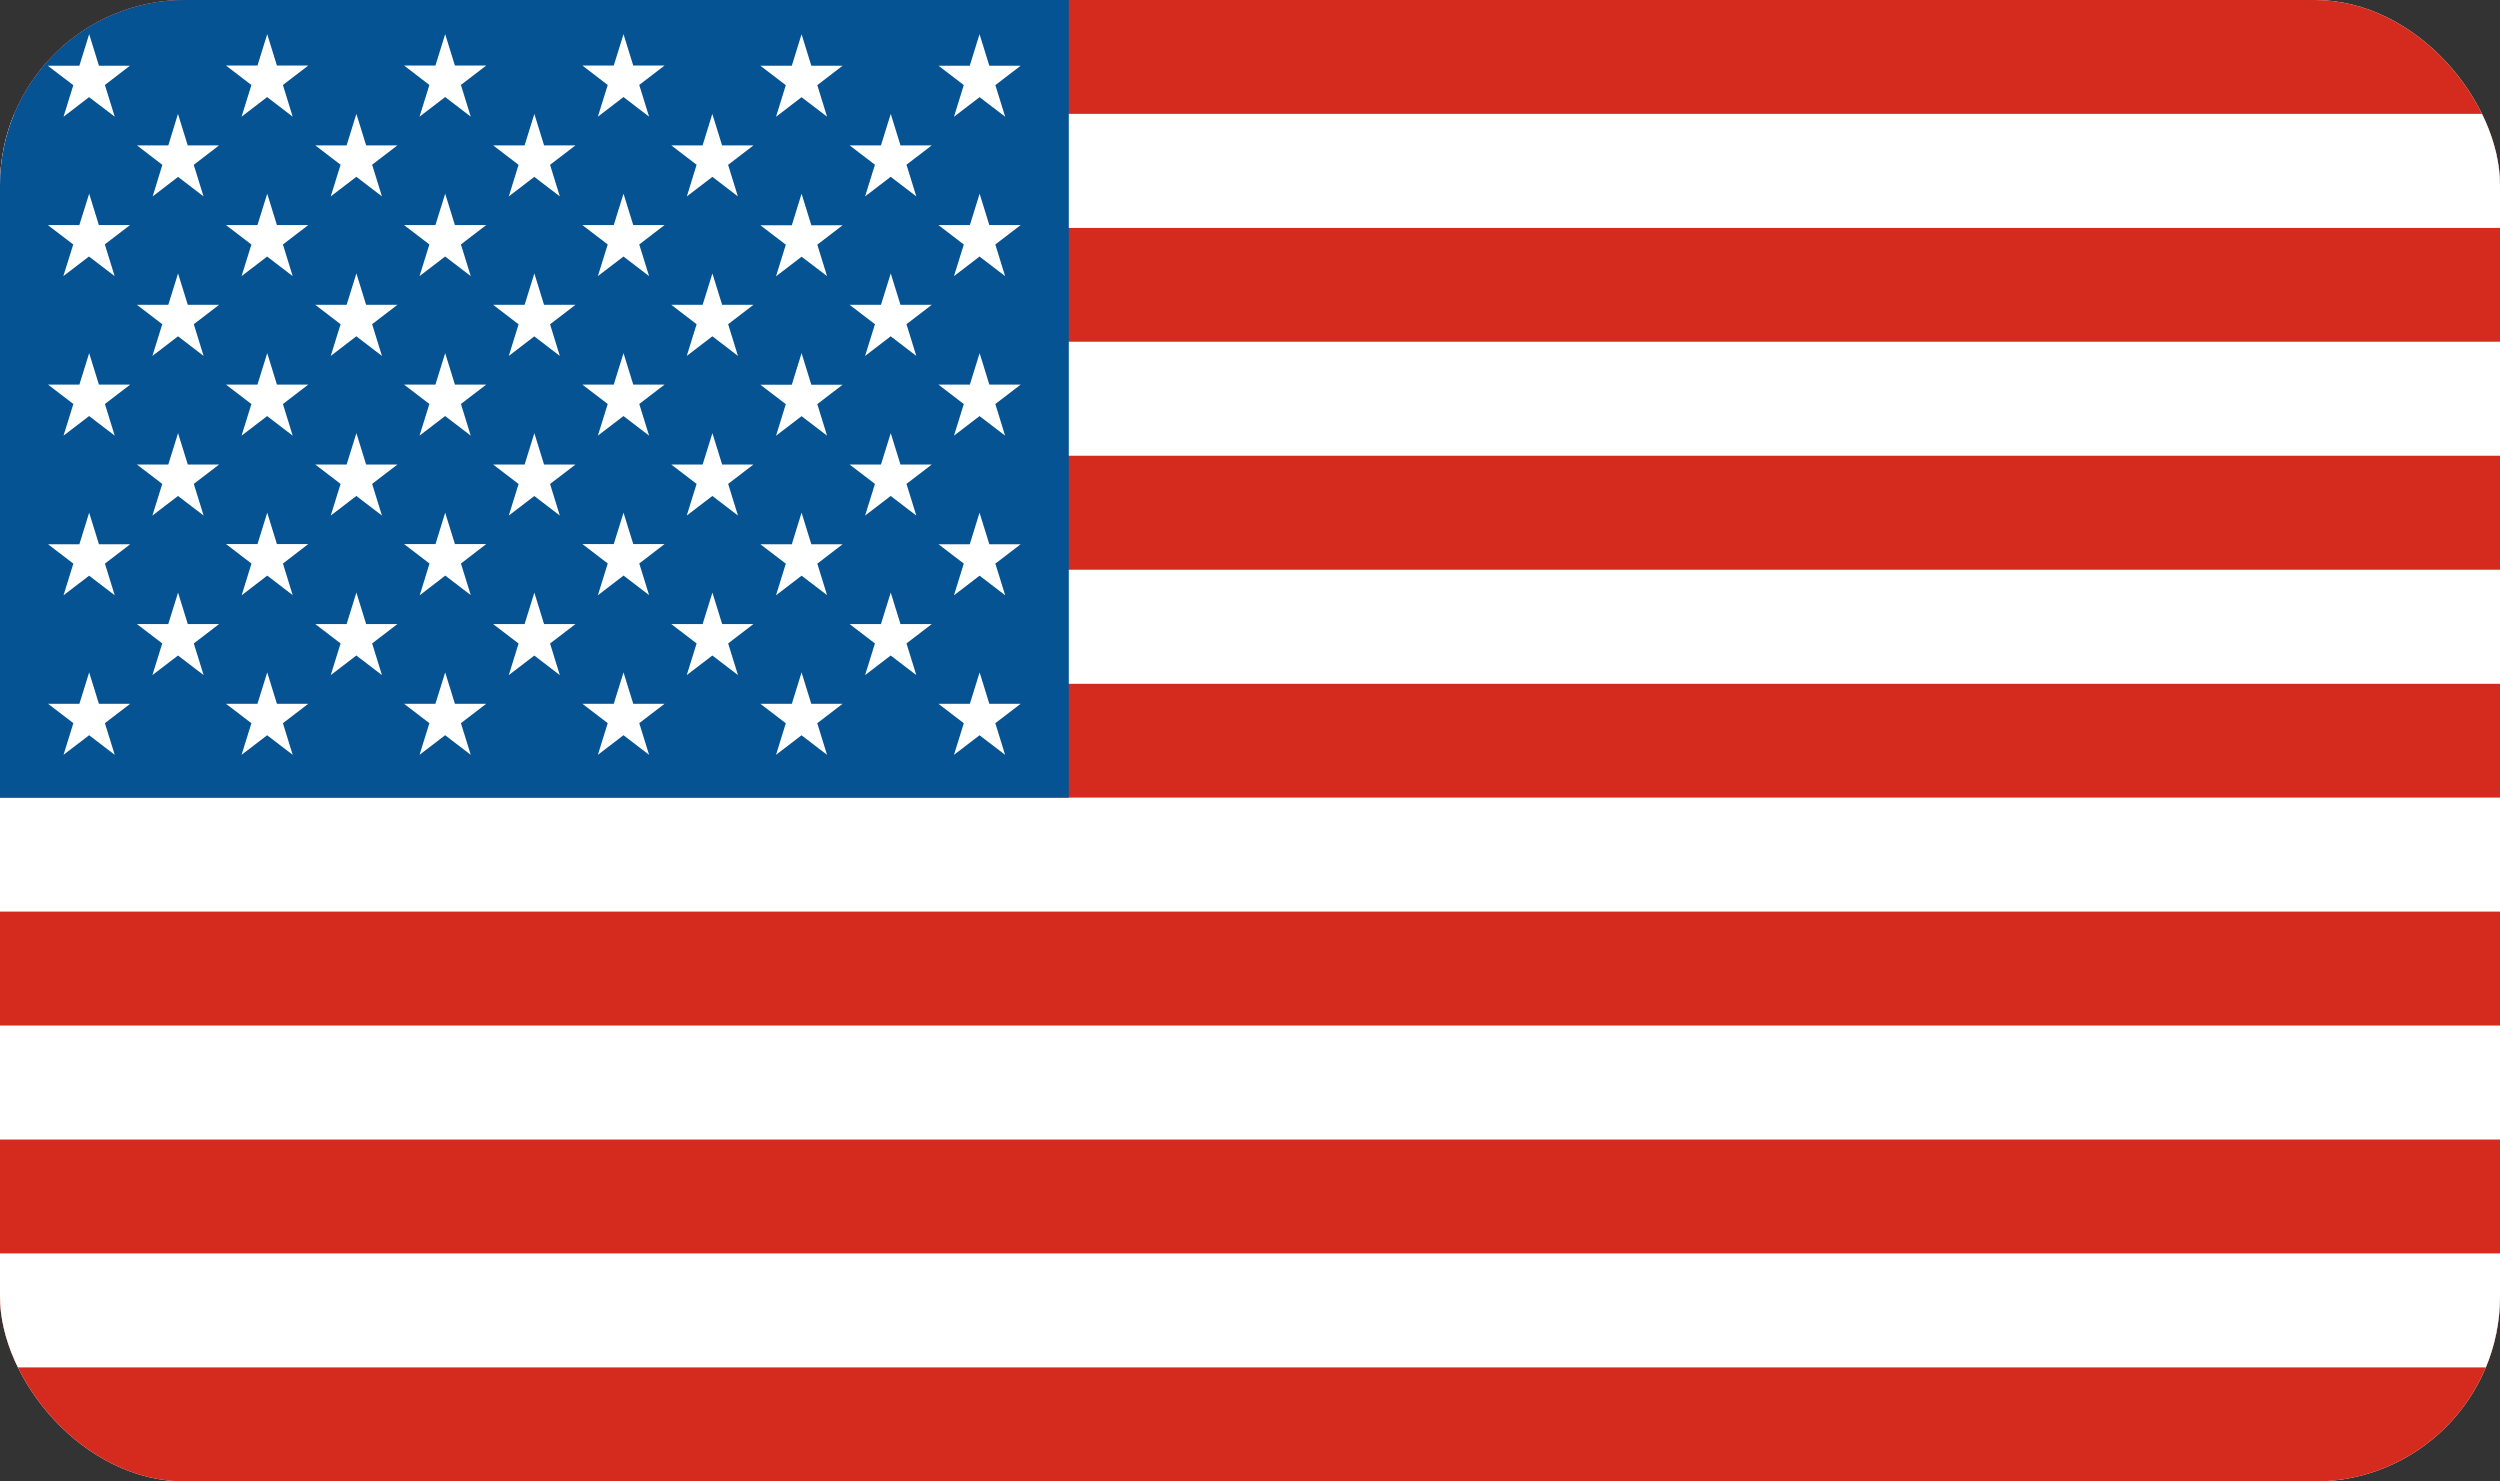 <svg width="27" height="16" viewBox="0 0 27 16" fill="none" xmlns="http://www.w3.org/2000/svg">
<rect x="0" y="0" width="27" height="16" fill="#333333" stroke="none"/>
<g clip-path="url(#clip0_11606_3130)">
<rect width="27" height="16" rx="2" fill="white"/>
<path d="M27 0H0V16H27V0Z" fill="#D52B1E"/>
<path d="M0 1.846H27H0ZM27 4.308H0H27ZM0 6.769H27H0ZM27 9.231H0H27ZM0 11.692H27H0ZM27 14.154H0H27Z" fill="black"/>
<path d="M27 14.768H0V13.537H27V14.768ZM27 12.307H0V11.076H27V12.307ZM27 9.845H0V8.614H27V9.845ZM27 7.385H0V6.153H27V7.385ZM27 4.922H0V3.691H27V4.922ZM27 2.462H0V1.23H27V2.462Z" fill="white"/>
<path d="M11.543 0H0V8.615H11.543V0Z" fill="#055393"/>
<path d="M0.963 0.369L1.239 1.26L0.516 0.71H1.403L0.686 1.261L0.963 0.369Z" fill="white"/>
<path d="M0.963 2.092L1.238 2.982L0.517 2.431H1.404L0.684 2.982L0.963 2.092Z" fill="white"/>
<path d="M0.963 3.814L1.239 4.705L0.519 4.154H1.406L0.686 4.705L0.963 3.814Z" fill="white"/>
<path d="M0.963 5.537L1.239 6.429L0.519 5.878H1.406L0.686 6.429L0.963 5.537Z" fill="white"/>
<path d="M0.963 7.262L1.239 8.152L0.519 7.601H1.406L0.686 8.152L0.963 7.262Z" fill="white"/>
<path d="M1.922 1.23L2.198 2.121L1.479 1.57H2.366L1.649 2.121L1.922 1.23Z" fill="white"/>
<path d="M1.923 2.953L2.199 3.844L1.479 3.292H2.366L1.646 3.844L1.923 2.953Z" fill="white"/>
<path d="M1.923 4.678L2.199 5.568L1.479 5.017H2.366L1.646 5.568L1.923 4.678Z" fill="white"/>
<path d="M1.923 6.4L2.199 7.291L1.479 6.74H2.366L1.646 7.291L1.923 6.4Z" fill="white"/>
<path d="M2.886 0.369L3.161 1.26L2.441 0.708H3.329L2.609 1.26L2.886 0.369Z" fill="white"/>
<path d="M2.886 2.092L3.161 2.982L2.441 2.431H3.329L2.609 2.982L2.886 2.092Z" fill="white"/>
<path d="M2.886 3.814L3.161 4.705L2.441 4.154H3.329L2.609 4.705L2.886 3.814Z" fill="white"/>
<path d="M2.886 5.537L3.161 6.427L2.441 5.876H3.329L2.61 6.429L2.886 5.537Z" fill="white"/>
<path d="M2.886 7.262L3.161 8.152L2.441 7.601H3.329L2.609 8.152L2.886 7.262Z" fill="white"/>
<path d="M3.849 1.23L4.125 2.121L3.405 1.57H4.292L3.572 2.121L3.849 1.23Z" fill="white"/>
<path d="M3.849 2.953L4.125 3.844L3.405 3.292H4.292L3.572 3.844L3.849 2.953Z" fill="white"/>
<path d="M3.849 4.678L4.125 5.568L3.405 5.017H4.292L3.572 5.568L3.849 4.678Z" fill="white"/>
<path d="M3.849 6.4L4.125 7.291L3.405 6.74H4.292L3.572 7.291L3.849 6.4Z" fill="white"/>
<path d="M4.808 0.369L5.084 1.26L4.364 0.708H5.251L4.531 1.26L4.808 0.369Z" fill="white"/>
<path d="M4.808 2.092L5.084 2.982L4.364 2.431H5.251L4.531 2.982L4.808 2.092Z" fill="white"/>
<path d="M4.808 3.814L5.084 4.705L4.364 4.154H5.251L4.531 4.705L4.808 3.814Z" fill="white"/>
<path d="M4.808 5.537L5.084 6.427L4.364 5.876H5.251L4.533 6.429L4.808 5.537Z" fill="white"/>
<path d="M4.808 7.262L5.084 8.152L4.364 7.601H5.251L4.531 8.152L4.808 7.262Z" fill="white"/>
<path d="M5.771 1.23L6.046 2.121L5.326 1.57H6.215L5.495 2.121L5.771 1.23Z" fill="white"/>
<path d="M5.771 2.953L6.046 3.844L5.326 3.292H6.215L5.495 3.844L5.771 2.953Z" fill="white"/>
<path d="M5.771 4.678L6.046 5.568L5.326 5.017H6.215L5.495 5.568L5.771 4.678Z" fill="white"/>
<path d="M5.771 6.4L6.046 7.291L5.326 6.74H6.215L5.495 7.291L5.771 6.4Z" fill="white"/>
<path d="M6.734 0.369L7.01 1.26L6.29 0.708H7.177L6.457 1.26L6.734 0.369Z" fill="white"/>
<path d="M6.734 2.092L7.01 2.982L6.29 2.431H7.177L6.457 2.982L6.734 2.092Z" fill="white"/>
<path d="M6.734 3.814L7.01 4.705L6.29 4.154H7.177L6.457 4.705L6.734 3.814Z" fill="white"/>
<path d="M6.734 5.537L7.01 6.427L6.29 5.876H7.177L6.457 6.429L6.734 5.537Z" fill="white"/>
<path d="M6.734 7.262L7.01 8.152L6.29 7.601H7.177L6.457 8.152L6.734 7.262Z" fill="white"/>
<path d="M7.693 1.23L7.969 2.121L7.25 1.57H8.138L7.418 2.121L7.693 1.23Z" fill="white"/>
<path d="M7.694 2.953L7.97 3.844L7.25 3.292H8.137L7.417 3.844L7.694 2.953Z" fill="white"/>
<path d="M7.694 4.678L7.97 5.568L7.25 5.017H8.137L7.417 5.568L7.694 4.678Z" fill="white"/>
<path d="M7.694 6.4L7.97 7.291L7.25 6.74H8.137L7.417 7.291L7.694 6.4Z" fill="white"/>
<path d="M8.657 0.369L8.932 1.26L8.212 0.71H9.1L8.381 1.261L8.657 0.369Z" fill="white"/>
<path d="M8.657 2.092L8.932 2.982L8.212 2.433H9.1L8.381 2.984L8.657 2.092Z" fill="white"/>
<path d="M8.657 3.814L8.932 4.705L8.212 4.155H9.1L8.381 4.706L8.657 3.814Z" fill="white"/>
<path d="M8.657 5.537L8.932 6.427L8.212 5.878H9.1L8.381 6.429L8.657 5.537Z" fill="white"/>
<path d="M8.657 7.262L8.932 8.152L8.212 7.601H9.1L8.381 8.152L8.657 7.262Z" fill="white"/>
<path d="M9.62 1.23L9.896 2.121L9.176 1.57H10.063L9.343 2.121L9.62 1.23Z" fill="white"/>
<path d="M9.62 2.953L9.896 3.844L9.176 3.292H10.063L9.343 3.844L9.62 2.953Z" fill="white"/>
<path d="M9.62 4.678L9.896 5.568L9.176 5.017H10.063L9.343 5.568L9.62 4.678Z" fill="white"/>
<path d="M9.62 6.4L9.896 7.291L9.176 6.74H10.063L9.343 7.291L9.62 6.4Z" fill="white"/>
<path d="M10.579 0.369L10.856 1.261L10.136 0.71H11.023L10.303 1.261L10.579 0.369Z" fill="white"/>
<path d="M10.58 2.092L10.855 2.982L10.135 2.431H11.023L10.303 2.982L10.58 2.092Z" fill="white"/>
<path d="M10.58 3.814L10.855 4.705L10.135 4.154H11.023L10.303 4.705L10.58 3.814Z" fill="white"/>
<path d="M10.579 5.537L10.856 6.429L10.136 5.878H11.023L10.303 6.429L10.579 5.537Z" fill="white"/>
<path d="M10.58 7.262L10.855 8.152L10.135 7.601H11.023L10.303 8.152L10.58 7.262Z" fill="white"/>
</g>
<defs>
<clipPath id="clip0_11606_3130">
<rect width="27" height="16" rx="2" fill="white"/>
</clipPath>
</defs>
</svg>
